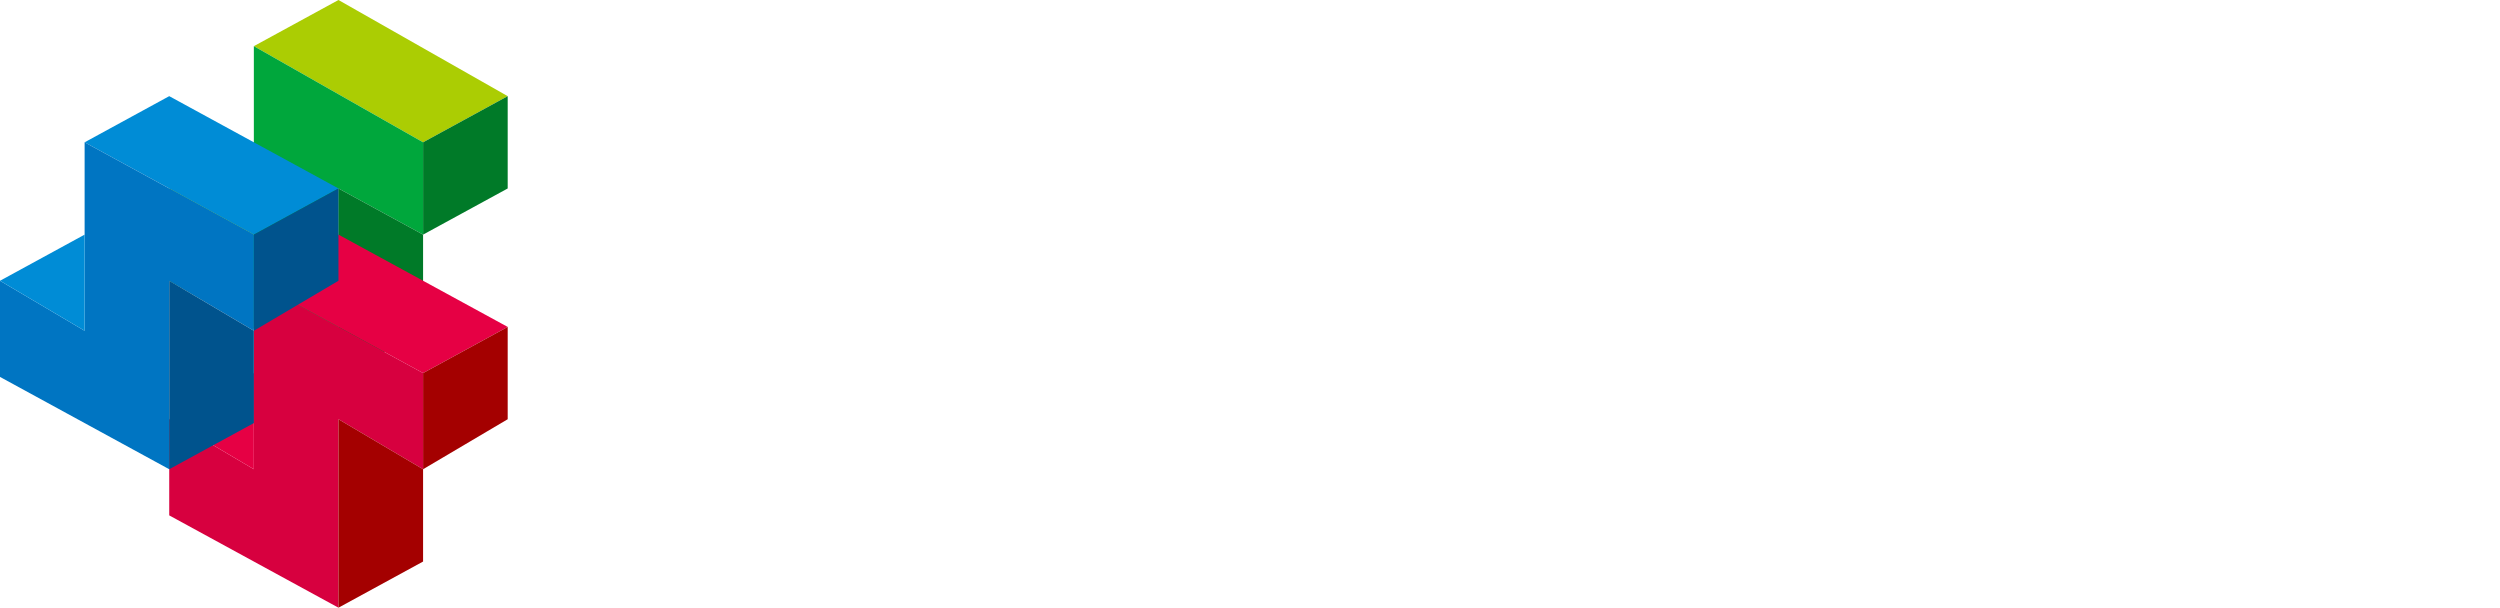 <?xml version="1.0" encoding="UTF-8"?>
<svg id="_レイヤー_2" data-name=" レイヤー 2" xmlns="http://www.w3.org/2000/svg" xmlns:xlink="http://www.w3.org/1999/xlink" version="1.1" viewBox="0 0 65 15.8">
  <defs>
    <style>
      .cls-1 {
        fill: #00a73c;
      }

      .cls-1, .cls-2, .cls-3, .cls-4, .cls-5, .cls-6, .cls-7, .cls-8, .cls-9, .cls-10 {
        stroke-width: 0px;
      }

      .cls-2 {
        fill: #e60044;
      }

      .cls-3 {
        fill: #d7003f;
      }

      .cls-4 {
        fill: #0075c2;
      }

      .cls-5 {
        fill: #00538d;
      }

      .cls-6 {
        fill: #007a28;
      }

      .cls-11 {
        filter: url(#drop-shadow-1);
      }

      .cls-7 {
        fill: #abcd03;
      }

      .cls-8 {
        fill: #008cd6;
      }

      .cls-9 {
        fill: #fff;
      }

      .cls-10 {
        fill: #a40000;
      }
    </style>
    <filter id="drop-shadow-1" filterUnits="userSpaceOnUse">
      <feOffset dx="0" dy="0"/>
      <feGaussianBlur result="blur" stdDeviation="1"/>
      <feFlood flood-color="#000" flood-opacity=".6"/>
      <feComposite in2="blur" operator="in"/>
      <feComposite in="SourceGraphic"/>
    </filter>
  </defs>
  <g>
    <polygon class="cls-7" points="6.6 1.2 8.8 0 13.2 2.5 11 3.7 6.6 1.2"/>
    <polygon class="cls-6" points="13.2 2.5 13.2 4.9 11 6.1 11 3.7 13.2 2.5"/>
    <polygon class="cls-1" points="6.6 1.2 11 3.7 11 6.1 8.8 4.9 8.8 9.8 4.4 7.3 4.4 4.9 6.6 6.1 6.6 1.2"/>
    <polygon class="cls-6" points="8.8 4.9 11 6.1 11 8.6 8.8 9.8 8.8 4.9"/>
    <polygon class="cls-7" points="4.4 4.9 6.6 3.7 6.6 6.1 4.4 4.9"/>
  </g>
  <g>
    <polygon class="cls-2" points="6.6 7.3 8.8 6.1 13.2 8.5 11 9.7 6.6 7.3"/>
    <polygon class="cls-10" points="13.2 8.5 13.2 10.9 11 12.2 11 9.7 13.2 8.5"/>
    <polygon class="cls-3" points="6.6 7.3 11 9.7 11 12.2 8.8 10.9 8.8 15.8 4.4 13.4 4.4 10.9 6.6 12.2 6.6 7.3"/>
    <polygon class="cls-10" points="8.8 10.9 11 12.2 11 14.6 8.8 15.8 8.8 10.9"/>
    <polygon class="cls-2" points="4.4 10.9 6.6 9.7 6.6 12.2 4.4 10.9"/>
  </g>
  <g>
    <polygon class="cls-8" points="2.2 3.7 4.4 2.5 8.8 4.9 6.6 6.1 2.2 3.7"/>
    <polygon class="cls-5" points="8.8 4.9 8.8 7.3 6.6 8.6 6.6 6.1 8.8 4.9"/>
    <polygon class="cls-4" points="2.2 3.7 6.6 6.1 6.6 8.6 4.4 7.3 4.4 12.2 0 9.8 0 7.3 2.2 8.6 2.2 3.7"/>
    <polygon class="cls-5" points="4.4 7.3 6.6 8.6 6.6 11 4.4 12.2 4.4 7.3"/>
    <polygon class="cls-8" points="0 7.3 2.2 6.1 2.2 8.6 0 7.3"/>
  </g>
  <g class="cls-11">
    <path class="cls-9" d="M16.2,6.2c0,0,0,.3.1.4.3.5,1,.6,1.3.6.7,0,1.2-.2,1.2-.7s-.5-.6-1.5-.8c-.6-.1-1.6-.3-1.6-1.2s.6-1.2,1.7-1.2,1.8.5,1.9,1.3h-.6c0-.3-.2-.8-1.2-.8s-1.1.1-1.1.7.3.5,1.2.7c.9.2,1.9.4,1.9,1.3s-.7,1.3-1.8,1.3-1.7-.4-2-.9c-.1-.2-.1-.4-.1-.5h.6c0,0,0,0,0,0Z"/>
    <path class="cls-9" d="M20.2,5.6c0-.1,0-.8.4-1.2.3-.4.8-.6,1.4-.6.8,0,1.7.5,1.7,1.8s-.8,1.8-1.7,1.8-1.7-.7-1.7-1.7h0ZM19.6,5.5c0,1.1.8,2.2,2.4,2.2s2.4-.8,2.4-2.2-1-2.2-2.4-2.2-2.4.8-2.4,2.3Z"/>
    <path class="cls-9" d="M28.4,3.3v2.5c0,.6,0,1.9-1.9,1.9s-2-1.1-2-1.9v-2.5h.7v2.5c0,.5,0,1.4,1.2,1.4s1.3-.6,1.3-1.4v-2.5h.7,0Z"/>
    <path class="cls-9" d="M28.8,3.3h.7l2.6,3.4h0v-3.4h.6v4.3h-.7l-2.6-3.4h0v3.4h-.6s0-4.3,0-4.3Z"/>
    <path class="cls-9" d="M33.7,3.8h1c.4,0,.8,0,1.2.3.5.3.5.9.5,1.3,0,1.7-1.1,1.7-1.7,1.7h-1.1s0-3.3,0-3.3ZM33.1,7.7h1.8c.6,0,1.2,0,1.6-.4.4-.4.7-.9.7-1.8s-.3-1.3-.6-1.6c-.5-.5-1.2-.5-1.8-.5h-1.7v4.3h0Z"/>
    <path class="cls-9" d="M42.3,6.2c0,0,0,.3.1.4.3.5,1,.6,1.3.6.7,0,1.2-.2,1.2-.7s-.5-.6-1.5-.8c-.6-.1-1.6-.3-1.6-1.2s.6-1.2,1.7-1.2,1.8.5,1.9,1.3h-.6c0-.3-.2-.8-1.2-.8s-1.1.1-1.1.7.3.5,1.2.7c.9.2,1.9.4,1.9,1.3s-.7,1.3-1.8,1.3-1.7-.4-2-.9c-.1-.2-.1-.4-.1-.5h.6c0,0,0,0,0,0Z"/>
    <path class="cls-9" d="M45.7,3.3h.7v1.8h2.6v-1.8h.7v4.3h-.7v-2h-2.6v2h-.7V3.3Z"/>
    <path class="cls-9" d="M50.3,5.6c0-.1,0-.8.3-1.2.3-.4.8-.6,1.3-.6.8,0,1.7.5,1.7,1.8s-.8,1.8-1.7,1.8-1.7-.7-1.7-1.7h0ZM49.6,5.5c0,1.1.8,2.2,2.4,2.2s2.4-.8,2.4-2.2-1-2.2-2.4-2.2-2.4.8-2.4,2.3Z"/>
    <path class="cls-9" d="M58.7,6.3c-.4,1.3-1.5,1.5-2,1.5-.9,0-1.4-.2-1.7-.6-.5-.5-.6-1.2-.6-1.7,0-1.5,1.1-2.2,2.3-2.2s1.7.4,2,1.3h-.6c-.1-.2-.4-.8-1.3-.8-1.4,0-1.7,1-1.7,1.7s0,.9.4,1.3c.3.3.8.4,1.2.4.9,0,1.3-.6,1.5-1.1l.7.2h0Z"/>
    <path class="cls-9" d="M58.8,3.3h.7v2.2l2.5-2.2h.9l-2.1,1.8,2.2,2.6h-.9l-1.8-2.2-.8.7v1.5h-.7V3.3h0Z"/>
    <path class="cls-9" d="M16.2,12.3c0,.1,0,.3.1.4.3.5,1,.6,1.3.6.7,0,1.2-.2,1.2-.7s-.5-.6-1.5-.8c-.6-.1-1.6-.3-1.6-1.2s.6-1.2,1.7-1.2,1.8.4,1.9,1.3h-.6c0-.3-.2-.8-1.2-.8s-1.1.1-1.1.6.3.5,1.2.7c.9.2,1.9.4,1.9,1.3s-.7,1.3-1.8,1.3-1.7-.4-2-.9c-.1-.2-.1-.4-.1-.5h.6c0,0,0,0,0,0Z"/>
    <path class="cls-9" d="M19.8,9.4h3.6v.5h-2.9v1.3h2.7v.5h-2.7v1.5h3v.5h-3.7v-4.3h0Z"/>
    <path class="cls-9" d="M24.6,9.9h1.6c.3,0,.5,0,.7.1.2.1.4.3.4.6s-.2.5-.4.6c-.3.1-.5.1-.8.1h-1.4s0-1.4,0-1.4ZM24,13.7h.7v-1.9h.8c.5,0,.8,0,1.5,1l.6.9h.8l-.9-1.2c-.4-.5-.7-.7-.9-.8h0c.8-.1,1.4-.5,1.4-1.2s-.3-.9-.8-1.1c-.3-.1-.6-.1-1-.1h-2.2v4.3h0Z"/>
    <path class="cls-9" d="M28.4,9.4h.7v4.3h-.7v-4.3Z"/>
    <path class="cls-9" d="M29.8,9.4h3.6v.5h-2.9v1.3h2.7v.5h-2.7v1.5h3v.5h-3.7v-4.3h0Z"/>
    <path class="cls-9" d="M34,12.3c0,.1,0,.3.1.4.3.5,1,.6,1.3.6.7,0,1.2-.2,1.2-.7s-.5-.6-1.5-.8c-.6-.1-1.6-.3-1.6-1.2s.6-1.2,1.7-1.2,1.8.4,1.9,1.3h-.6c0-.3-.2-.8-1.2-.8s-1.1.1-1.1.6.3.5,1.2.7c.9.2,1.9.4,1.9,1.3s-.7,1.3-1.8,1.3-1.7-.4-2-.9c-.1-.2-.1-.4-.1-.5h.6Z"/>
    <g>
      <path class="cls-9" d="M37.8,3.6c.5.5.8,1.1.8,1.8s-.3,1.4-.8,1.8l-.2-.2c.4-.4.7-1,.7-1.6s-.3-1.2-.7-1.6c0,0,.2-.2.2-.2Z"/>
      <path class="cls-9" d="M38.3,7.8c.6-.6,1-1.4,1-2.3s-.4-1.7-1-2.3l-.2.2c.6.5.9,1.3.9,2.1s-.3,1.6-.9,2.1c0,0,.2.2.2.2Z"/>
      <path class="cls-9" d="M38.9,8.3c.8-.7,1.2-1.7,1.2-2.8s-.5-2.1-1.2-2.8l-.2.2c.7.7,1.1,1.6,1.1,2.6s-.4,1.9-1.1,2.6l.2.2Z"/>
    </g>
  </g>
</svg>